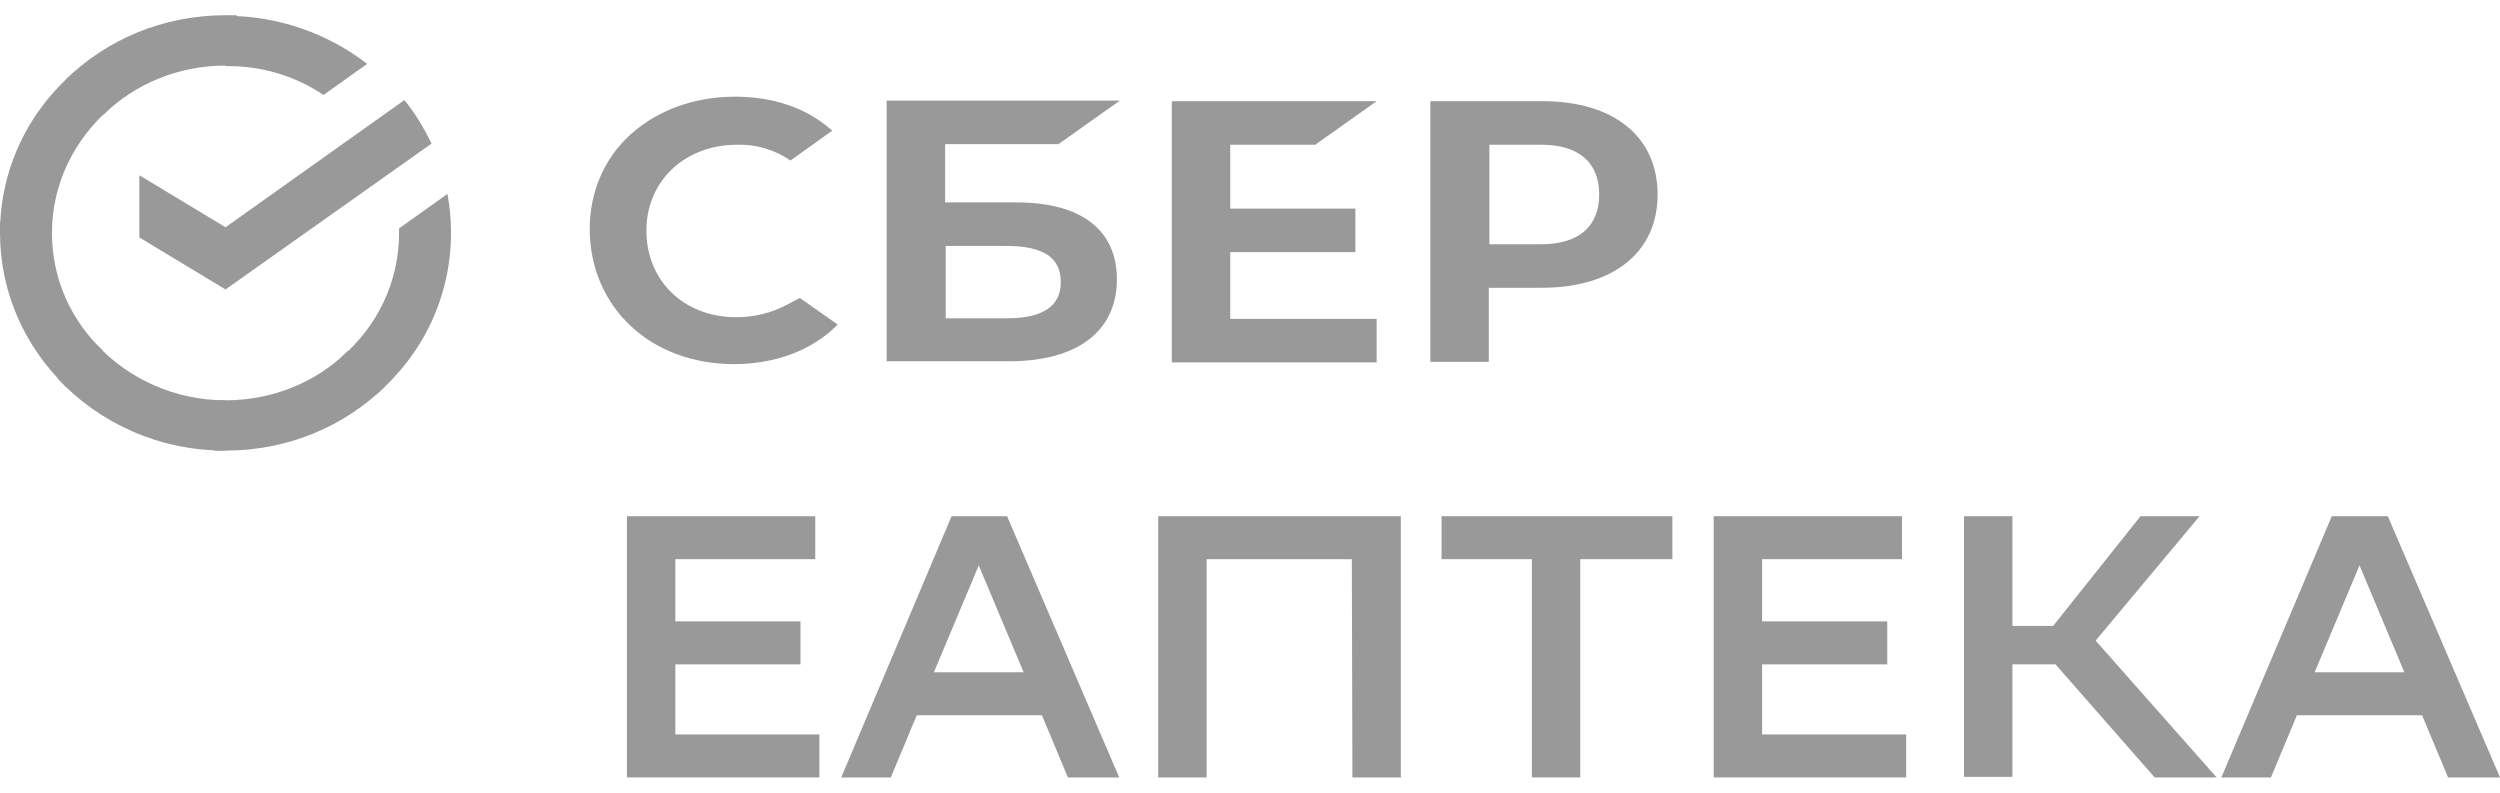 <?xml version="1.0" encoding="UTF-8"?> <svg xmlns="http://www.w3.org/2000/svg" width="82" height="26" viewBox="0 0 82 26" fill="none"> <path d="M33.032 16.932L36.711 25.5H35.027L34.175 23.46H30.07L29.218 25.5H27.592L31.212 16.932H33.032ZM30.632 22.05H33.575L32.103 18.545L30.632 22.05Z" fill="#999999"></path> <path d="M44.34 18.341H39.577V25.5H37.989V16.932H45.947V25.5H44.359L44.34 18.341Z" fill="#999999"></path> <path d="M54.854 18.341H51.833V25.5H50.246V18.341H47.283V16.932H54.854V18.341Z" fill="#999999"></path> <path d="M61.902 21.791H57.797V24.09H62.522V25.5H56.209V16.932H62.386V18.341H57.797V20.381H61.902V21.791Z" fill="#999999"></path> <path d="M26.256 21.791H22.151V24.09H26.875V25.5H20.563V16.932H26.74V18.341H22.151V20.381H26.256V21.791Z" fill="#999999"></path> <path d="M66.007 25.482H64.419V16.932H66.007V20.53H67.343L70.208 16.932H72.145L68.737 21.012L72.706 25.5H70.673L67.42 21.791H66.007V25.482Z" fill="#999999"></path> <path d="M78.321 16.932L82 25.5H80.296L79.444 23.46H75.339L74.487 25.5H72.861L76.482 16.932H78.321ZM75.92 22.05H78.863L77.392 18.545L75.92 22.05Z" fill="#999999"></path> <path d="M24.145 10.404C24.726 10.404 25.288 10.274 25.811 9.996L26.236 9.773L27.476 10.645C26.662 11.479 25.443 11.943 24.068 11.943C22.751 11.943 21.531 11.498 20.679 10.682C19.808 9.866 19.343 8.735 19.343 7.51C19.343 6.286 19.827 5.174 20.699 4.395C21.57 3.616 22.77 3.171 24.107 3.171C25.326 3.171 26.411 3.523 27.205 4.209L27.301 4.283L25.927 5.266C25.423 4.914 24.804 4.729 24.184 4.747C22.461 4.747 21.202 5.934 21.202 7.566C21.202 9.198 22.422 10.404 24.145 10.404Z" fill="#999999"></path> <path fill-rule="evenodd" clip-rule="evenodd" d="M33.342 6.639H30.999V4.728H34.717L36.731 3.3H29.082V11.85H33.09C35.337 11.85 36.634 10.867 36.634 9.161C36.634 7.547 35.472 6.639 33.342 6.639ZM33.013 10.441H31.019V8.067H33.013C34.233 8.067 34.794 8.456 34.794 9.254C34.794 10.051 34.194 10.441 33.013 10.441Z" fill="#999999"></path> <path d="M45.154 3.319L43.14 4.747H40.352V6.843H44.456V8.271H40.352V10.459H45.154V11.887H38.435V3.319H45.154Z" fill="#999999"></path> <path fill-rule="evenodd" clip-rule="evenodd" d="M50.594 3.319C52.937 3.319 54.37 4.487 54.37 6.379C54.37 8.271 52.918 9.439 50.575 9.439H48.832V11.869H46.915V3.319H50.594ZM48.852 8.011H50.556C51.775 8.011 52.453 7.436 52.453 6.379C52.453 5.322 51.775 4.747 50.556 4.747H48.852V8.011Z" fill="#999999"></path> <path d="M13.264 3.282C13.612 3.708 13.903 4.19 14.154 4.71L7.397 9.494L4.57 7.788V5.748L7.397 7.454L13.264 3.282Z" fill="#999999"></path> <path d="M1.704 7.64C1.704 7.547 1.704 7.454 1.704 7.362L0 7.287C0 7.399 0 7.528 0 7.64C0 9.606 0.833 11.405 2.169 12.684L3.388 11.516C2.343 10.533 1.704 9.161 1.704 7.64Z" fill="#999999"></path> <path d="M7.397 2.151C7.493 2.151 7.59 2.151 7.687 2.151L7.764 0.5C7.648 0.5 7.513 0.5 7.397 0.5C5.344 0.5 3.505 1.297 2.169 2.596L3.389 3.764C4.415 2.763 5.828 2.151 7.397 2.151Z" fill="#999999"></path> <path d="M7.397 13.13C7.3 13.13 7.203 13.13 7.106 13.13L7.029 14.78C7.145 14.78 7.281 14.78 7.397 14.78C9.449 14.78 11.289 13.983 12.625 12.684L11.405 11.516C10.398 12.518 8.965 13.13 7.397 13.13Z" fill="#999999"></path> <path d="M10.611 3.115L12.044 2.095C10.766 1.112 9.159 0.518 7.397 0.518V2.169C8.597 2.15 9.701 2.503 10.611 3.115Z" fill="#999999"></path> <path d="M14.793 7.64C14.793 7.195 14.754 6.768 14.677 6.36L13.089 7.492C13.089 7.547 13.089 7.584 13.089 7.64C13.089 9.254 12.373 10.7 11.211 11.702L12.354 12.926C13.864 11.628 14.793 9.736 14.793 7.64Z" fill="#999999"></path> <path d="M7.397 13.13C5.732 13.13 4.221 12.425 3.176 11.312L1.898 12.425C3.253 13.872 5.209 14.78 7.377 14.78V13.13L7.397 13.13Z" fill="#999999"></path> <path d="M3.582 3.578L2.44 2.354C0.929 3.653 0 5.544 0 7.64H1.704C1.704 6.026 2.44 4.58 3.582 3.578Z" fill="#999999"></path> </svg> 